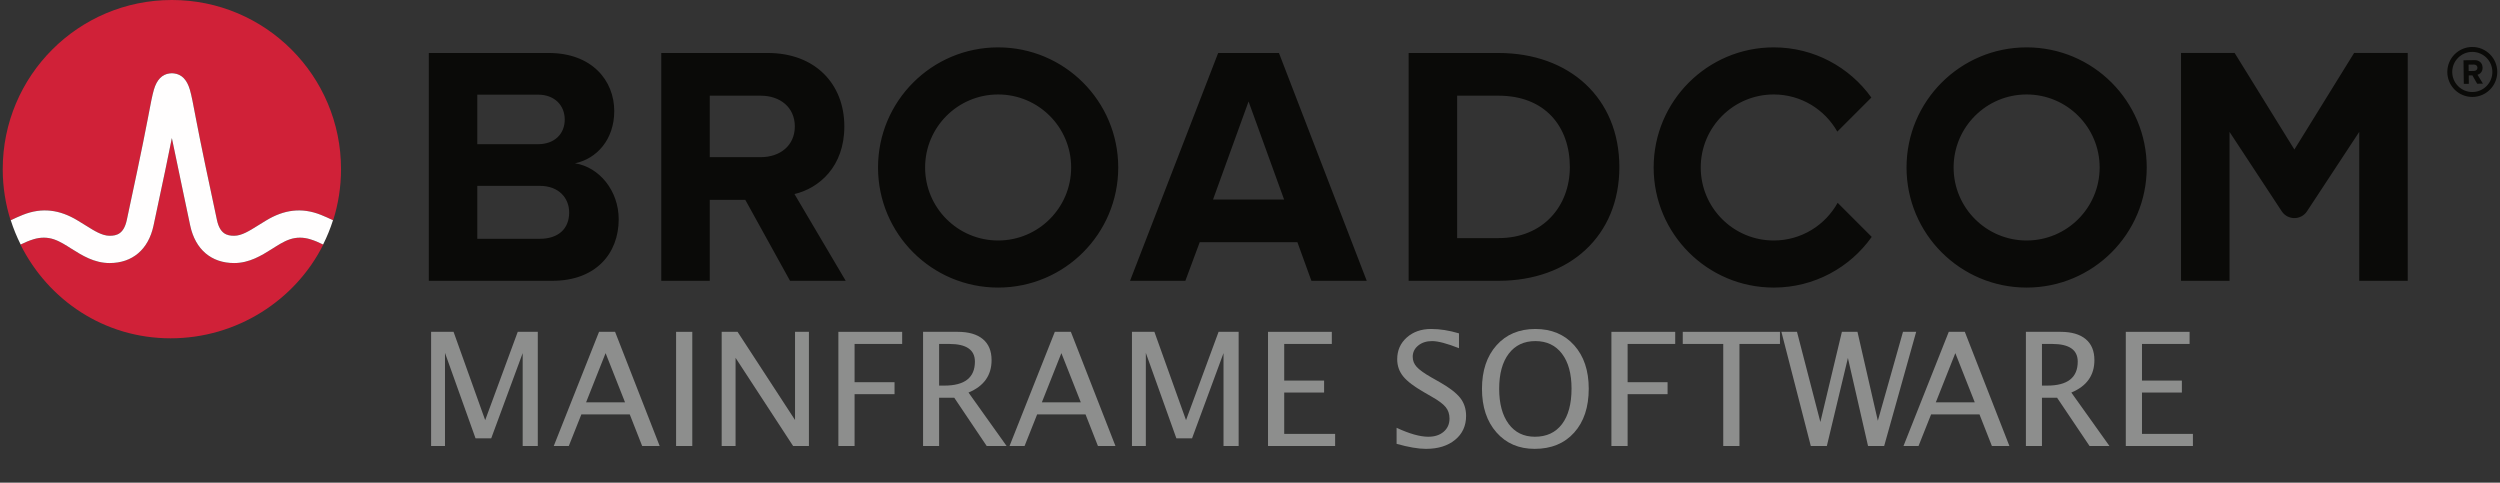 <?xml version="1.0" encoding="UTF-8"?> <svg xmlns="http://www.w3.org/2000/svg" xmlns:xlink="http://www.w3.org/1999/xlink" version="1.1" width="720px" height="139px" viewBox="0 0 720.0 139.0"><rect x="0" y="0" width="720.0" height="139.0" fill="#333333" stroke="none"/><defs><clipPath id="i0"><path d="M792,0 L792,216 L0,216 L0,0 L792,0 Z"></path></clipPath><clipPath id="i1"><path d="M163.964,0.114 C183.066,0.114 198.554,15.602 198.554,34.704 C198.554,53.809 183.066,69.294 163.964,69.294 C144.859,69.294 129.374,53.809 129.374,34.704 C129.374,15.602 144.859,0.114 163.964,0.114 Z M460.173,0.114 C479.278,0.114 494.763,15.602 494.763,34.704 C494.763,53.809 479.278,69.294 460.173,69.294 C441.071,69.294 425.583,53.809 425.583,34.704 C425.583,15.602 441.071,0.114 460.173,0.114 Z M387.344,0.113 C398.93,0.113 409.18,5.818 415.458,14.563 L405.647,24.373 C402.039,17.992 395.199,13.677 387.344,13.677 C375.732,13.677 366.315,23.09 366.315,34.703 C366.315,46.32 375.732,55.733 387.344,55.733 C395.264,55.733 402.157,51.349 405.743,44.88 L415.561,54.698 C409.294,63.527 398.995,69.293 387.344,69.293 C368.239,69.293 352.754,53.808 352.754,34.703 C352.754,15.602 368.239,0.113 387.344,0.113 Z M520.077,1.721 L537.284,29.536 L554.487,1.721 L569.93,1.721 L569.93,67.342 L555.961,67.342 L555.961,24.453 L540.92,47.32 C539.197,49.936 535.367,49.936 533.645,47.32 L518.607,24.453 L518.607,67.342 L504.634,67.342 L504.634,1.721 L520.077,1.721 Z M308.062,1.732 C328.618,1.732 342.881,14.815 342.881,34.588 C342.881,54.358 328.618,67.342 308.062,67.342 L282.19,67.342 L282.19,1.732 Z M97.64,1.733 C111.311,1.733 119.674,10.684 119.674,22.881 C119.674,34.486 112.395,40.684 105.311,42.356 L120.067,67.342 L104.032,67.342 L91.148,44.029 L80.917,44.029 L80.917,67.342 L66.948,67.342 L66.948,1.733 Z M34.525,1.731 C47.016,1.731 53.408,9.701 53.408,18.457 C53.408,26.717 48.295,32.223 42.097,33.503 C49.082,34.587 54.688,41.373 54.688,49.633 C54.688,59.47 48.097,67.34 35.606,67.34 L0,67.34 L0,1.731 Z M244.842,1.733 L270.122,67.339 L254.186,67.339 L250.154,56.227 L222.021,56.227 L217.889,67.339 L201.957,67.339 L227.333,1.733 L244.842,1.733 Z M163.964,13.678 C152.352,13.678 142.935,23.091 142.935,34.704 C142.935,46.316 152.352,55.733 163.964,55.733 C175.577,55.733 184.994,46.316 184.994,34.704 C184.994,23.091 175.577,13.678 163.964,13.678 Z M460.173,13.678 C448.56,13.678 439.143,23.091 439.143,34.704 C439.143,46.316 448.56,55.733 460.173,55.733 C471.785,55.733 481.202,46.316 481.202,34.704 C481.202,23.091 471.785,13.678 460.173,13.678 Z M31.966,39.998 L13.965,39.998 L13.965,55.243 L31.966,55.243 C37.278,55.243 40.425,52.39 40.425,47.666 C40.425,43.538 37.477,39.998 31.966,39.998 Z M308.062,14.028 L296.159,14.028 L296.159,55.045 L308.062,55.045 C321.046,55.045 328.618,45.701 328.618,34.588 C328.618,22.979 321.538,14.028 308.062,14.028 Z M236.089,15.699 L225.859,43.93 L246.32,43.93 L236.089,15.699 Z M95.574,14.029 L80.917,14.029 L80.917,31.733 L95.574,31.733 C101.179,31.733 105.411,28.391 105.411,22.881 C105.411,17.374 101.179,14.029 95.574,14.029 Z M31.474,13.733 L13.965,13.733 L13.965,27.996 L31.474,27.996 C36.197,27.996 39.145,25.044 39.145,20.912 C39.145,16.784 36.197,13.733 31.474,13.733 Z M588.523,0 C592.491,0 595.717,3.226 595.717,7.198 C595.717,11.165 592.491,14.392 588.523,14.392 C584.555,14.392 581.329,11.165 581.329,7.198 C581.329,3.226 584.555,0 588.523,0 Z M588.523,1.416 C585.338,1.416 582.745,4.009 582.745,7.198 C582.745,10.382 585.338,12.975 588.523,12.975 C591.712,12.975 594.305,10.382 594.305,7.198 C594.305,4.009 591.712,1.416 588.523,1.416 Z M589.174,3.79 C590.591,3.771 591.469,4.687 591.484,5.951 C591.504,7.154 590.755,7.807 590.022,7.991 L591.588,10.56 L589.926,10.583 L588.555,8.185 L587.498,8.197 L587.528,10.614 L586.077,10.633 L585.989,3.828 Z M588.976,5.065 L587.456,5.084 L587.479,6.921 L588.998,6.902 C589.579,6.895 590.014,6.543 590.007,5.97 C589.999,5.397 589.556,5.058 588.976,5.065 Z"></path></clipPath><clipPath id="i2"><path d="M48.71,39.758 C48.71,39.758 50.207,46.947 51.651,53.84 L51.811,54.604 L51.97,55.364 C52.816,59.399 53.602,63.135 54.007,65.015 C55.477,71.843 60.082,75.761 66.643,75.761 C71.065,75.761 74.547,73.573 77.614,71.645 C79.245,70.625 80.879,69.533 82.716,68.918 C84.606,68.284 86.554,68.315 88.459,68.876 C89.796,69.27 91.071,69.827 92.316,70.442 C84.331,86.438 67.445,97.433 48.351,97.433 C29.254,97.433 13.097,86.438 5.112,70.442 C6.36,69.827 7.632,69.27 8.972,68.876 C10.874,68.315 12.825,68.284 14.712,68.918 C16.553,69.533 18.183,70.625 19.814,71.645 C22.884,73.573 26.363,75.761 30.785,75.761 C37.346,75.761 41.951,71.843 43.421,65.015 C44.075,61.977 45.187,56.784 46.323,51.369 L46.576,50.163 C46.618,49.962 46.66,49.76 46.702,49.559 L46.954,48.351 C47.582,45.334 48.192,42.359 48.71,39.758 Z M48.715,0 C75.622,0 97.43,21.813 97.43,48.715 C97.43,53.852 96.632,58.801 95.158,63.448 C94.016,62.895 92.859,62.364 91.641,61.879 C86.07,59.66 80.964,60.401 75.855,63.502 C75.855,63.502 73.991,64.64 73.434,64.991 C71.051,66.484 68.801,67.901 66.644,67.901 C64.582,67.901 62.554,67.351 61.695,63.36 C60.358,57.14 57.089,41.857 55.665,34.288 C54.829,29.836 54.371,27.438 53.893,25.811 C53.053,22.947 51.514,21.389 49.334,21.141 C49.334,21.141 48.994,21.091 48.715,21.091 C48.436,21.091 48.062,21.145 48.062,21.145 C45.897,21.404 44.373,22.962 43.537,25.811 C43.059,27.438 42.601,29.836 41.765,34.288 C41.15,37.553 40.193,42.254 39.195,47.043 L38.922,48.35 C37.692,54.234 36.443,60.067 35.735,63.36 C34.876,67.351 32.848,67.901 30.786,67.901 C28.629,67.901 26.379,66.484 23.996,64.991 C23.439,64.64 21.575,63.502 21.575,63.502 C16.462,60.401 11.36,59.66 5.789,61.879 C4.571,62.364 3.413,62.895 2.272,63.448 C0.798,58.801 0,53.852 0,48.715 C0,21.813 21.808,0 48.715,0 Z"></path></clipPath><clipPath id="i3"><path d="M46.401,0 C46.68,0 47.02,0.05 47.02,0.05 C49.204,0.298 50.739,1.856 51.579,4.72 C52.057,6.347 52.515,8.745 53.355,13.198 C53.969,16.463 54.926,21.163 55.923,25.952 L56.196,27.259 C57.425,33.143 58.673,38.976 59.381,42.269 C60.24,46.26 62.268,46.81 64.33,46.81 C66.488,46.81 68.737,45.393 71.12,43.9 C71.677,43.549 73.541,42.411 73.541,42.411 C78.654,39.31 83.756,38.569 89.327,40.788 C90.53,41.269 91.676,41.792 92.806,42.338 C92.035,44.755 91.08,47.092 89.957,49.327 C88.724,48.723 87.468,48.173 86.146,47.784 C84.245,47.223 82.293,47.192 80.403,47.826 C78.566,48.444 76.932,49.533 75.305,50.556 C72.235,52.485 68.756,54.669 64.33,54.669 C57.769,54.669 53.168,50.755 51.694,43.927 C51.278,41.986 50.455,38.072 49.579,33.894 L49.42,33.131 L49.259,32.365 C47.841,25.591 46.397,18.666 46.397,18.666 C45.879,21.267 45.269,24.241 44.641,27.258 L44.389,28.466 C43.127,34.511 41.834,40.548 41.108,43.927 C39.638,50.755 35.033,54.669 28.476,54.669 C24.05,54.669 20.571,52.485 17.501,50.556 C15.874,49.533 14.24,48.444 12.403,47.826 C10.513,47.192 8.561,47.223 6.66,47.784 C5.338,48.173 4.078,48.723 2.849,49.327 C1.726,47.092 0.771,44.755 0,42.338 C1.13,41.792 2.276,41.269 3.479,40.788 C9.05,38.569 14.152,39.31 19.261,42.411 C19.261,42.411 21.125,43.549 21.686,43.9 C24.065,45.393 26.318,46.81 28.476,46.81 C30.538,46.81 32.566,46.26 33.421,42.269 C34.762,36.049 38.027,20.766 39.451,13.198 C40.291,8.745 40.749,6.347 41.227,4.72 C42.059,1.871 43.587,0.313 45.748,0.054 C45.748,0.054 46.126,0 46.401,0 Z"></path></clipPath></defs><g clip-path="url(#i0)" transform="translate(-36.0 -36.0)"><g transform="translate(36.786 36.0)"><g transform="translate(119.131 84.448)"><polygon points="4.243,44 4.243,11.119 10.708,11.119 19.817,36.557 29.193,11.119 34.969,11.119 34.969,44 30.615,44 30.615,17.251 21.55,41.801 17.04,41.801 8.242,17.184 8.242,44 4.243,44" stroke="none" fill="#8D8E8D"></polygon><path d="M60.093,31.425 L54.495,17.251 L48.874,31.425 Z M65.026,44 L61.449,34.891 L47.519,34.891 L43.897,44 L39.565,44 L52.606,11.119 L57.227,11.119 L70.069,44 Z" stroke="none" fill="#8D8E8D"></path><polygon points="74.798,44 74.798,11.119 79.463,11.119 79.463,44 74.798,44" stroke="none" fill="#8D8E8D"></polygon><polygon points="87.925,44 87.925,11.119 92.502,11.119 109.053,36.513 109.053,11.119 113.052,11.119 113.052,44 108.498,44 91.924,18.606 91.924,44 87.925,44" stroke="none" fill="#8D8E8D"></polygon><polygon points="121.536,44 121.536,11.119 139.909,11.119 139.909,14.607 126.202,14.607 126.202,25.627 137.71,25.627 137.71,29.07 126.202,29.07 126.202,44 121.536,44" stroke="none" fill="#8D8E8D"></polygon><path d="M145.927,44 L145.927,11.119 L155.88,11.119 C159.035,11.119 161.453,11.815 163.134,13.208 C164.815,14.6 165.656,16.622 165.656,19.273 C165.656,23.657 163.441,26.767 159.013,28.604 L169.988,44 L164.256,44 L154.903,30.092 L150.548,30.092 L150.548,44 Z M150.548,26.604 L152.059,26.604 C157.924,26.604 160.857,24.301 160.857,19.695 C160.857,16.303 158.398,14.607 153.481,14.607 L150.548,14.607 Z" stroke="none" fill="#8D8E8D"></path><path d="M191.357,31.425 L185.759,17.251 L180.138,31.425 Z M196.29,44 L192.713,34.891 L178.783,34.891 L175.161,44 L170.829,44 L183.87,11.119 L188.492,11.119 L201.333,44 Z" stroke="none" fill="#8D8E8D"></path><polygon points="206.084,44 206.084,11.119 212.549,11.119 221.658,36.557 231.034,11.119 236.81,11.119 236.81,44 232.456,44 232.456,17.251 223.391,41.801 218.881,41.801 210.083,17.184 210.083,44 206.084,44" stroke="none" fill="#8D8E8D"></polygon><polygon points="245.272,44 245.272,11.119 263.645,11.119 263.645,14.607 249.937,14.607 249.937,25.16 261.423,25.16 261.423,28.604 249.937,28.604 249.937,40.512 264.6,40.512 264.6,44 245.272,44" stroke="none" fill="#8D8E8D"></polygon><path d="M290.766,44.822 C288.559,44.822 285.737,44.341 282.301,43.378 L282.301,38.757 C286.004,40.475 289.048,41.334 291.432,41.334 C293.269,41.334 294.746,40.853 295.864,39.89 C296.983,38.927 297.542,37.661 297.542,36.091 C297.542,34.802 297.175,33.706 296.442,32.803 C295.709,31.899 294.357,30.892 292.387,29.781 L290.121,28.47 C287.322,26.871 285.348,25.364 284.201,23.949 C283.053,22.535 282.479,20.887 282.479,19.006 C282.479,16.473 283.397,14.389 285.234,12.752 C287.07,11.115 289.41,10.297 292.254,10.297 C294.787,10.297 297.46,10.719 300.274,11.563 L300.274,15.829 C296.809,14.466 294.224,13.785 292.521,13.785 C290.906,13.785 289.573,14.215 288.522,15.074 C287.47,15.933 286.944,17.014 286.944,18.317 C286.944,19.413 287.329,20.384 288.1,21.228 C288.87,22.072 290.277,23.079 292.321,24.249 L294.676,25.582 C297.52,27.197 299.504,28.722 300.63,30.159 C301.756,31.596 302.318,33.321 302.318,35.335 C302.318,38.194 301.263,40.49 299.152,42.223 C297.042,43.956 294.246,44.822 290.766,44.822 Z" stroke="none" fill="#8D8E8D"></path><path d="M322.066,44.822 C317.504,44.822 313.835,43.241 311.058,40.079 C308.281,36.917 306.892,32.736 306.892,27.537 C306.892,22.309 308.288,18.129 311.08,14.996 C313.872,11.863 317.601,10.297 322.266,10.297 C326.917,10.297 330.642,11.86 333.441,14.985 C336.24,18.11 337.64,22.279 337.64,27.493 C337.64,32.81 336.24,37.028 333.441,40.145 C330.642,43.263 326.85,44.822 322.066,44.822 Z M322.133,41.334 C325.495,41.334 328.094,40.123 329.931,37.702 C331.767,35.28 332.686,31.862 332.686,27.448 C332.686,23.168 331.764,19.821 329.92,17.406 C328.076,14.992 325.525,13.785 322.266,13.785 C318.993,13.785 316.438,14.996 314.601,17.418 C312.765,19.839 311.846,23.205 311.846,27.515 C311.846,31.81 312.757,35.187 314.579,37.646 C316.401,40.105 318.919,41.334 322.133,41.334 Z" stroke="none" fill="#8D8E8D"></path><polygon points="344.169,44 344.169,11.119 362.542,11.119 362.542,14.607 348.834,14.607 348.834,25.627 360.343,25.627 360.343,29.07 348.834,29.07 348.834,44 344.169,44" stroke="none" fill="#8D8E8D"></polygon><polygon points="376.38,44 376.38,14.607 364.716,14.607 364.716,11.119 392.71,11.119 392.71,14.607 381.046,14.607 381.046,44 376.38,44" stroke="none" fill="#8D8E8D"></polygon><polygon points="401.593,44 393.129,11.119 397.616,11.119 404.348,37.091 410.547,11.119 415.034,11.119 420.9,36.735 428.142,11.119 431.941,11.119 422.721,44 418.078,44 412.28,18.651 406.214,44 401.593,44" stroke="none" fill="#8D8E8D"></polygon><path d="M448.816,31.425 L443.217,17.251 L437.597,31.425 Z M453.748,44 L450.171,34.891 L436.241,34.891 L432.62,44 L428.288,44 L441.329,11.119 L445.95,11.119 L458.791,44 Z" stroke="none" fill="#8D8E8D"></path><path d="M463.543,44 L463.543,11.119 L473.496,11.119 C476.651,11.119 479.069,11.815 480.75,13.208 C482.431,14.6 483.271,16.622 483.271,19.273 C483.271,23.657 481.057,26.767 476.628,28.604 L487.604,44 L481.872,44 L472.518,30.092 L468.164,30.092 L468.164,44 Z M468.164,26.604 L469.675,26.604 C475.54,26.604 478.472,24.301 478.472,19.695 C478.472,16.303 476.014,14.607 471.097,14.607 L468.164,14.607 Z" stroke="none" fill="#8D8E8D"></path><polygon points="492.311,44 492.311,11.119 510.684,11.119 510.684,14.607 496.976,14.607 496.976,25.16 508.462,25.16 508.462,28.604 496.976,28.604 496.976,40.512 511.639,40.512 511.639,44 492.311,44" stroke="none" fill="#8D8E8D"></polygon></g><g transform="translate(122.711 13.529)"><g clip-path="url(#i1)"><polygon points="0,0 595.717,0 595.717,69.294 0,69.294 0,0" stroke="none" fill="#0A0A08"></polygon></g></g><g clip-path="url(#i2)"><polygon points="0,0 97.43,0 97.43,97.433 0,97.433 0,0" stroke="none" fill="#D02138"></polygon></g><g transform="translate(2.312 21.091)"><g clip-path="url(#i3)"><polygon points="0,0 92.806,0 92.806,54.669 0,54.669 0,0" stroke="none" fill="#FFFEFE"></polygon></g></g></g></g></svg> 